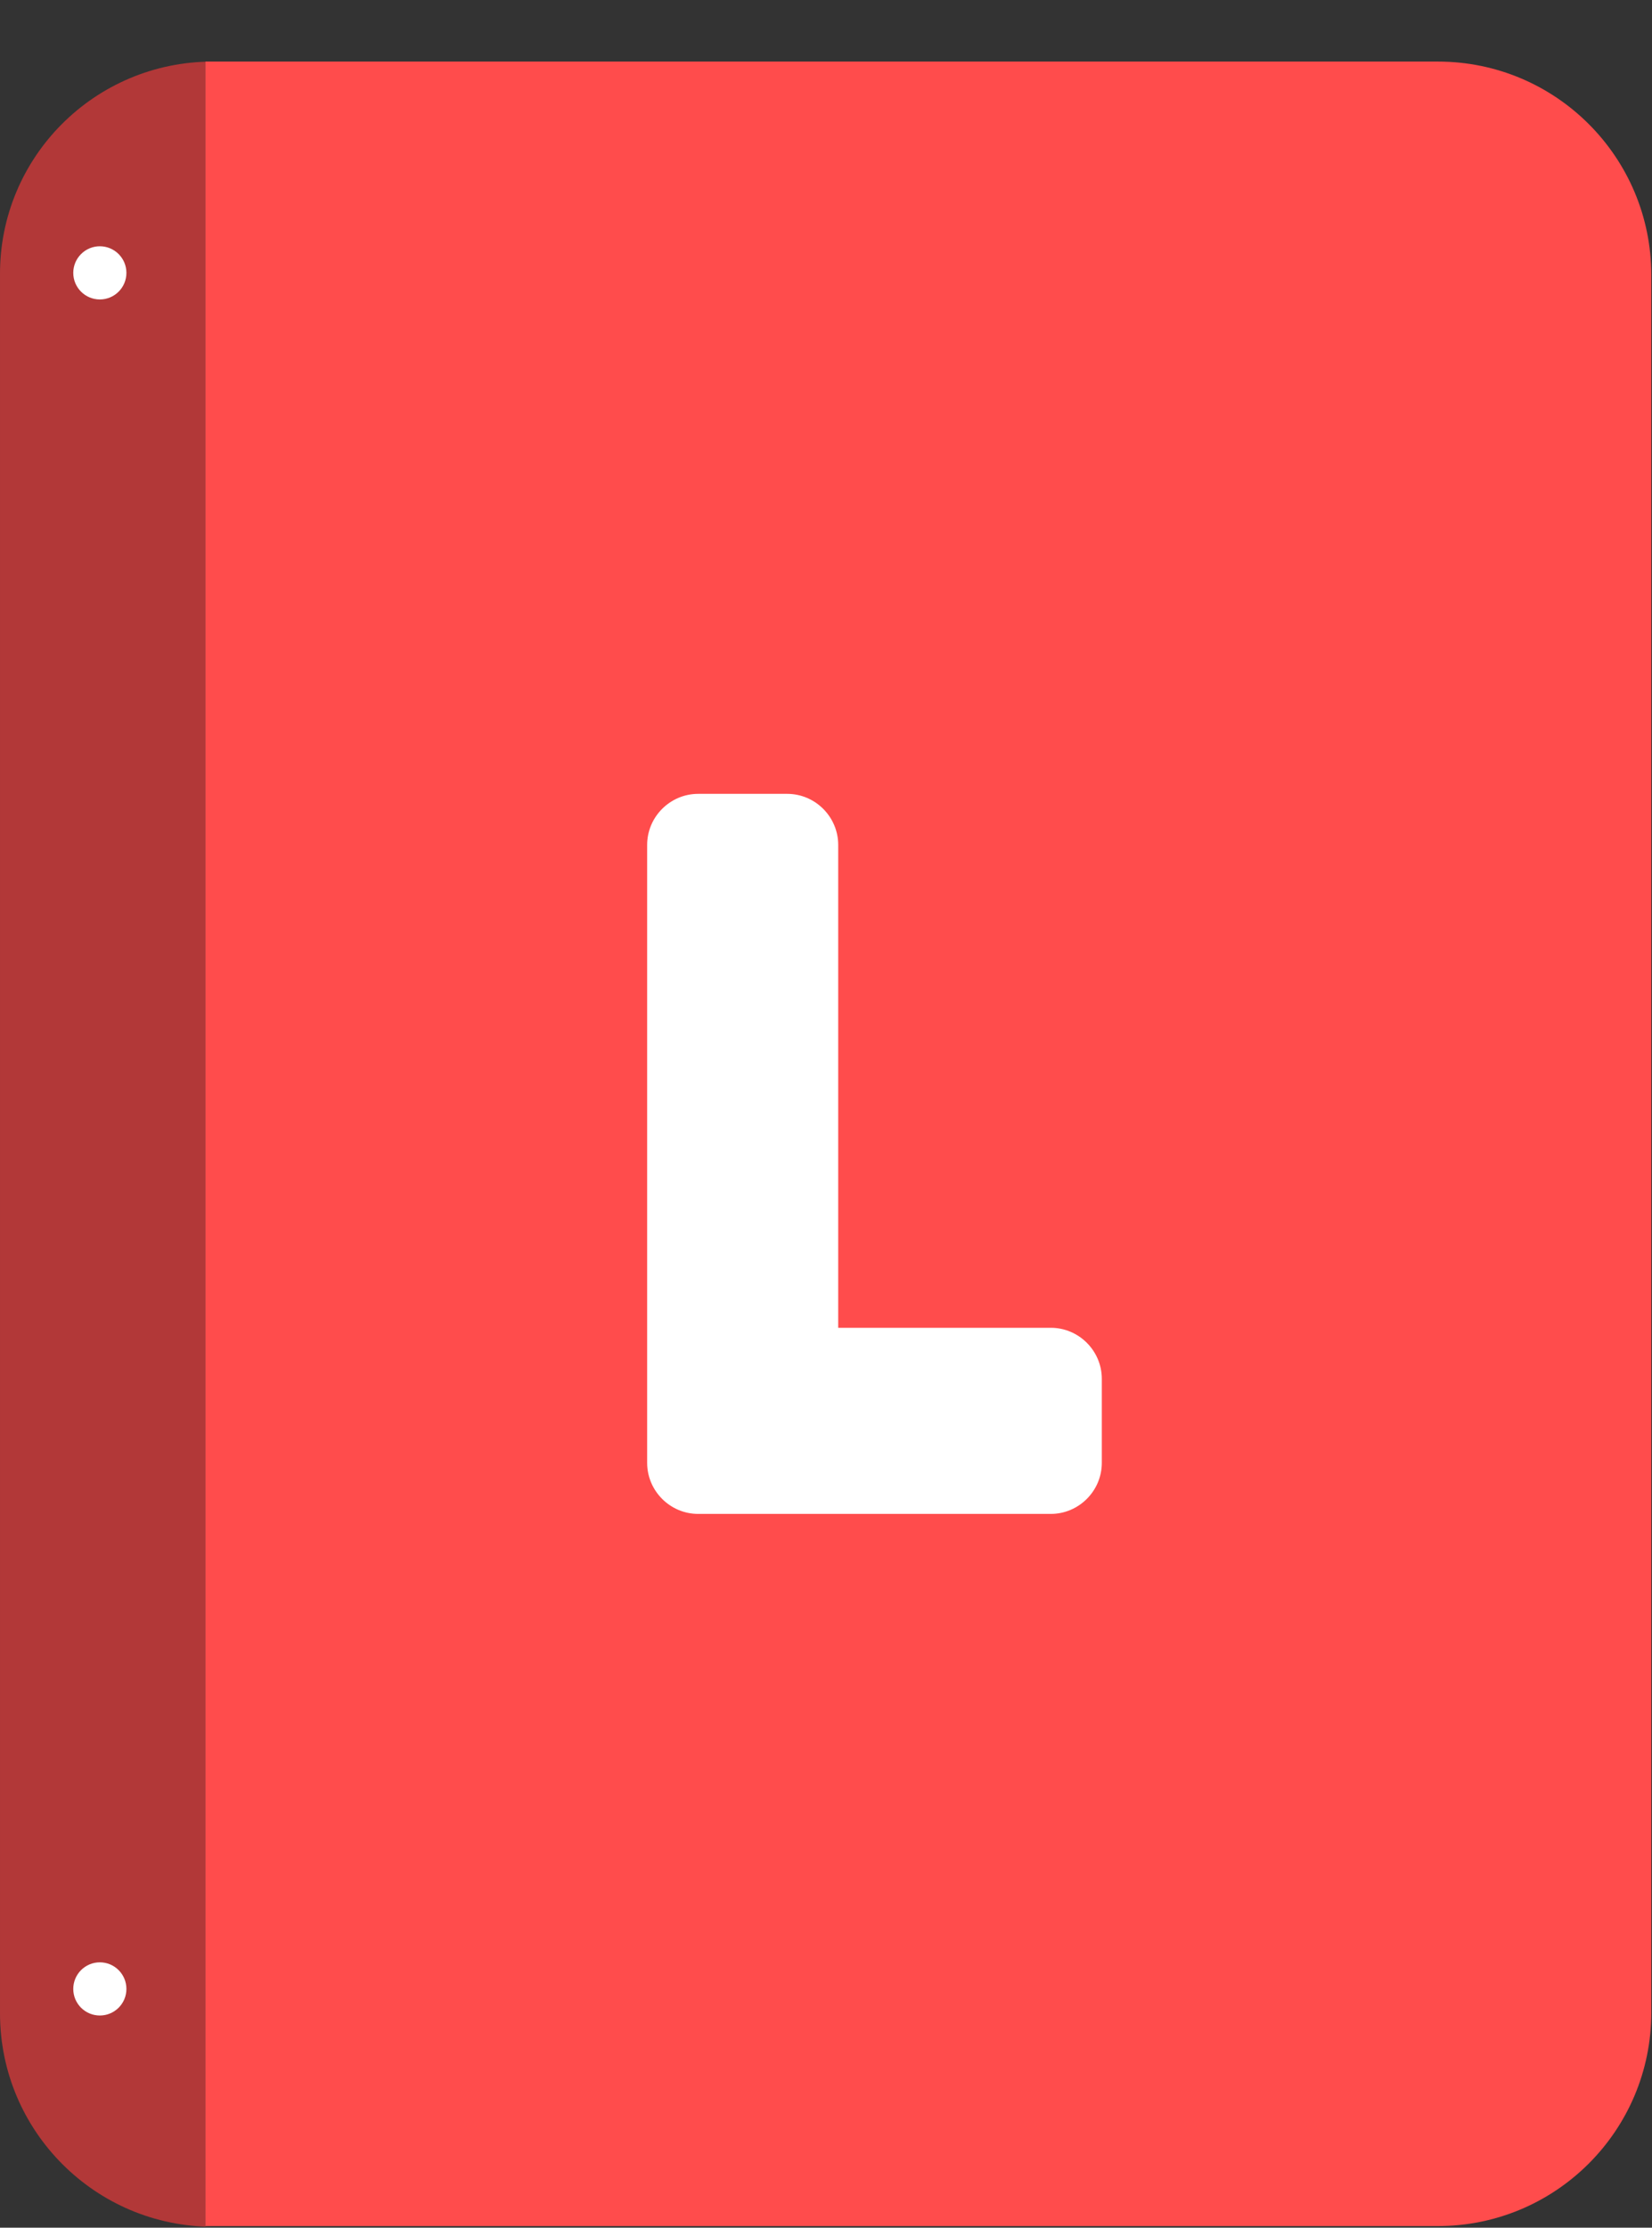 <svg width="23" height="31" viewBox="0 0 23 31" fill="none" xmlns="http://www.w3.org/2000/svg">
<rect x="0" y="0" width="23" height="31" fill="#333333" stroke="none"/>
<path d="M2.86 0.857V30.987H2.97C1.33 30.987 5.60238e-05 29.657 5.60238e-05 28.017V3.827C-0.01 2.187 1.32 0.857 2.96 0.857H2.85H2.86Z" fill="#B23838"/>
<path d="M22.99 3.827V28.007C22.99 29.647 21.66 30.977 20.02 30.977H2.86V0.857H20.02C21.66 0.857 22.99 2.187 22.99 3.827Z" fill="#FF4C4C"/>
<path d="M1.39 4.167C1.594 4.167 1.76 4.002 1.76 3.797C1.76 3.593 1.594 3.427 1.39 3.427C1.186 3.427 1.02 3.593 1.02 3.797C1.02 4.002 1.186 4.167 1.39 4.167Z" fill="white"/>
<path d="M1.39 28.047C1.594 28.047 1.76 27.882 1.76 27.677C1.76 27.473 1.594 27.307 1.39 27.307C1.186 27.307 1.02 27.473 1.02 27.677C1.02 27.882 1.186 28.047 1.39 28.047Z" fill="white"/>
<path d="M14.63 21.067H9.72C9.33 21.067 9.01 20.747 9.01 20.357V11.757C9.01 11.367 9.33 11.047 9.72 11.047H10.96C11.35 11.047 11.67 11.367 11.67 11.757V19.727L10.85 18.477H14.63C15.02 18.477 15.34 18.797 15.34 19.187V20.357C15.34 20.747 15.02 21.067 14.63 21.067Z" fill="white"/>
</svg>
